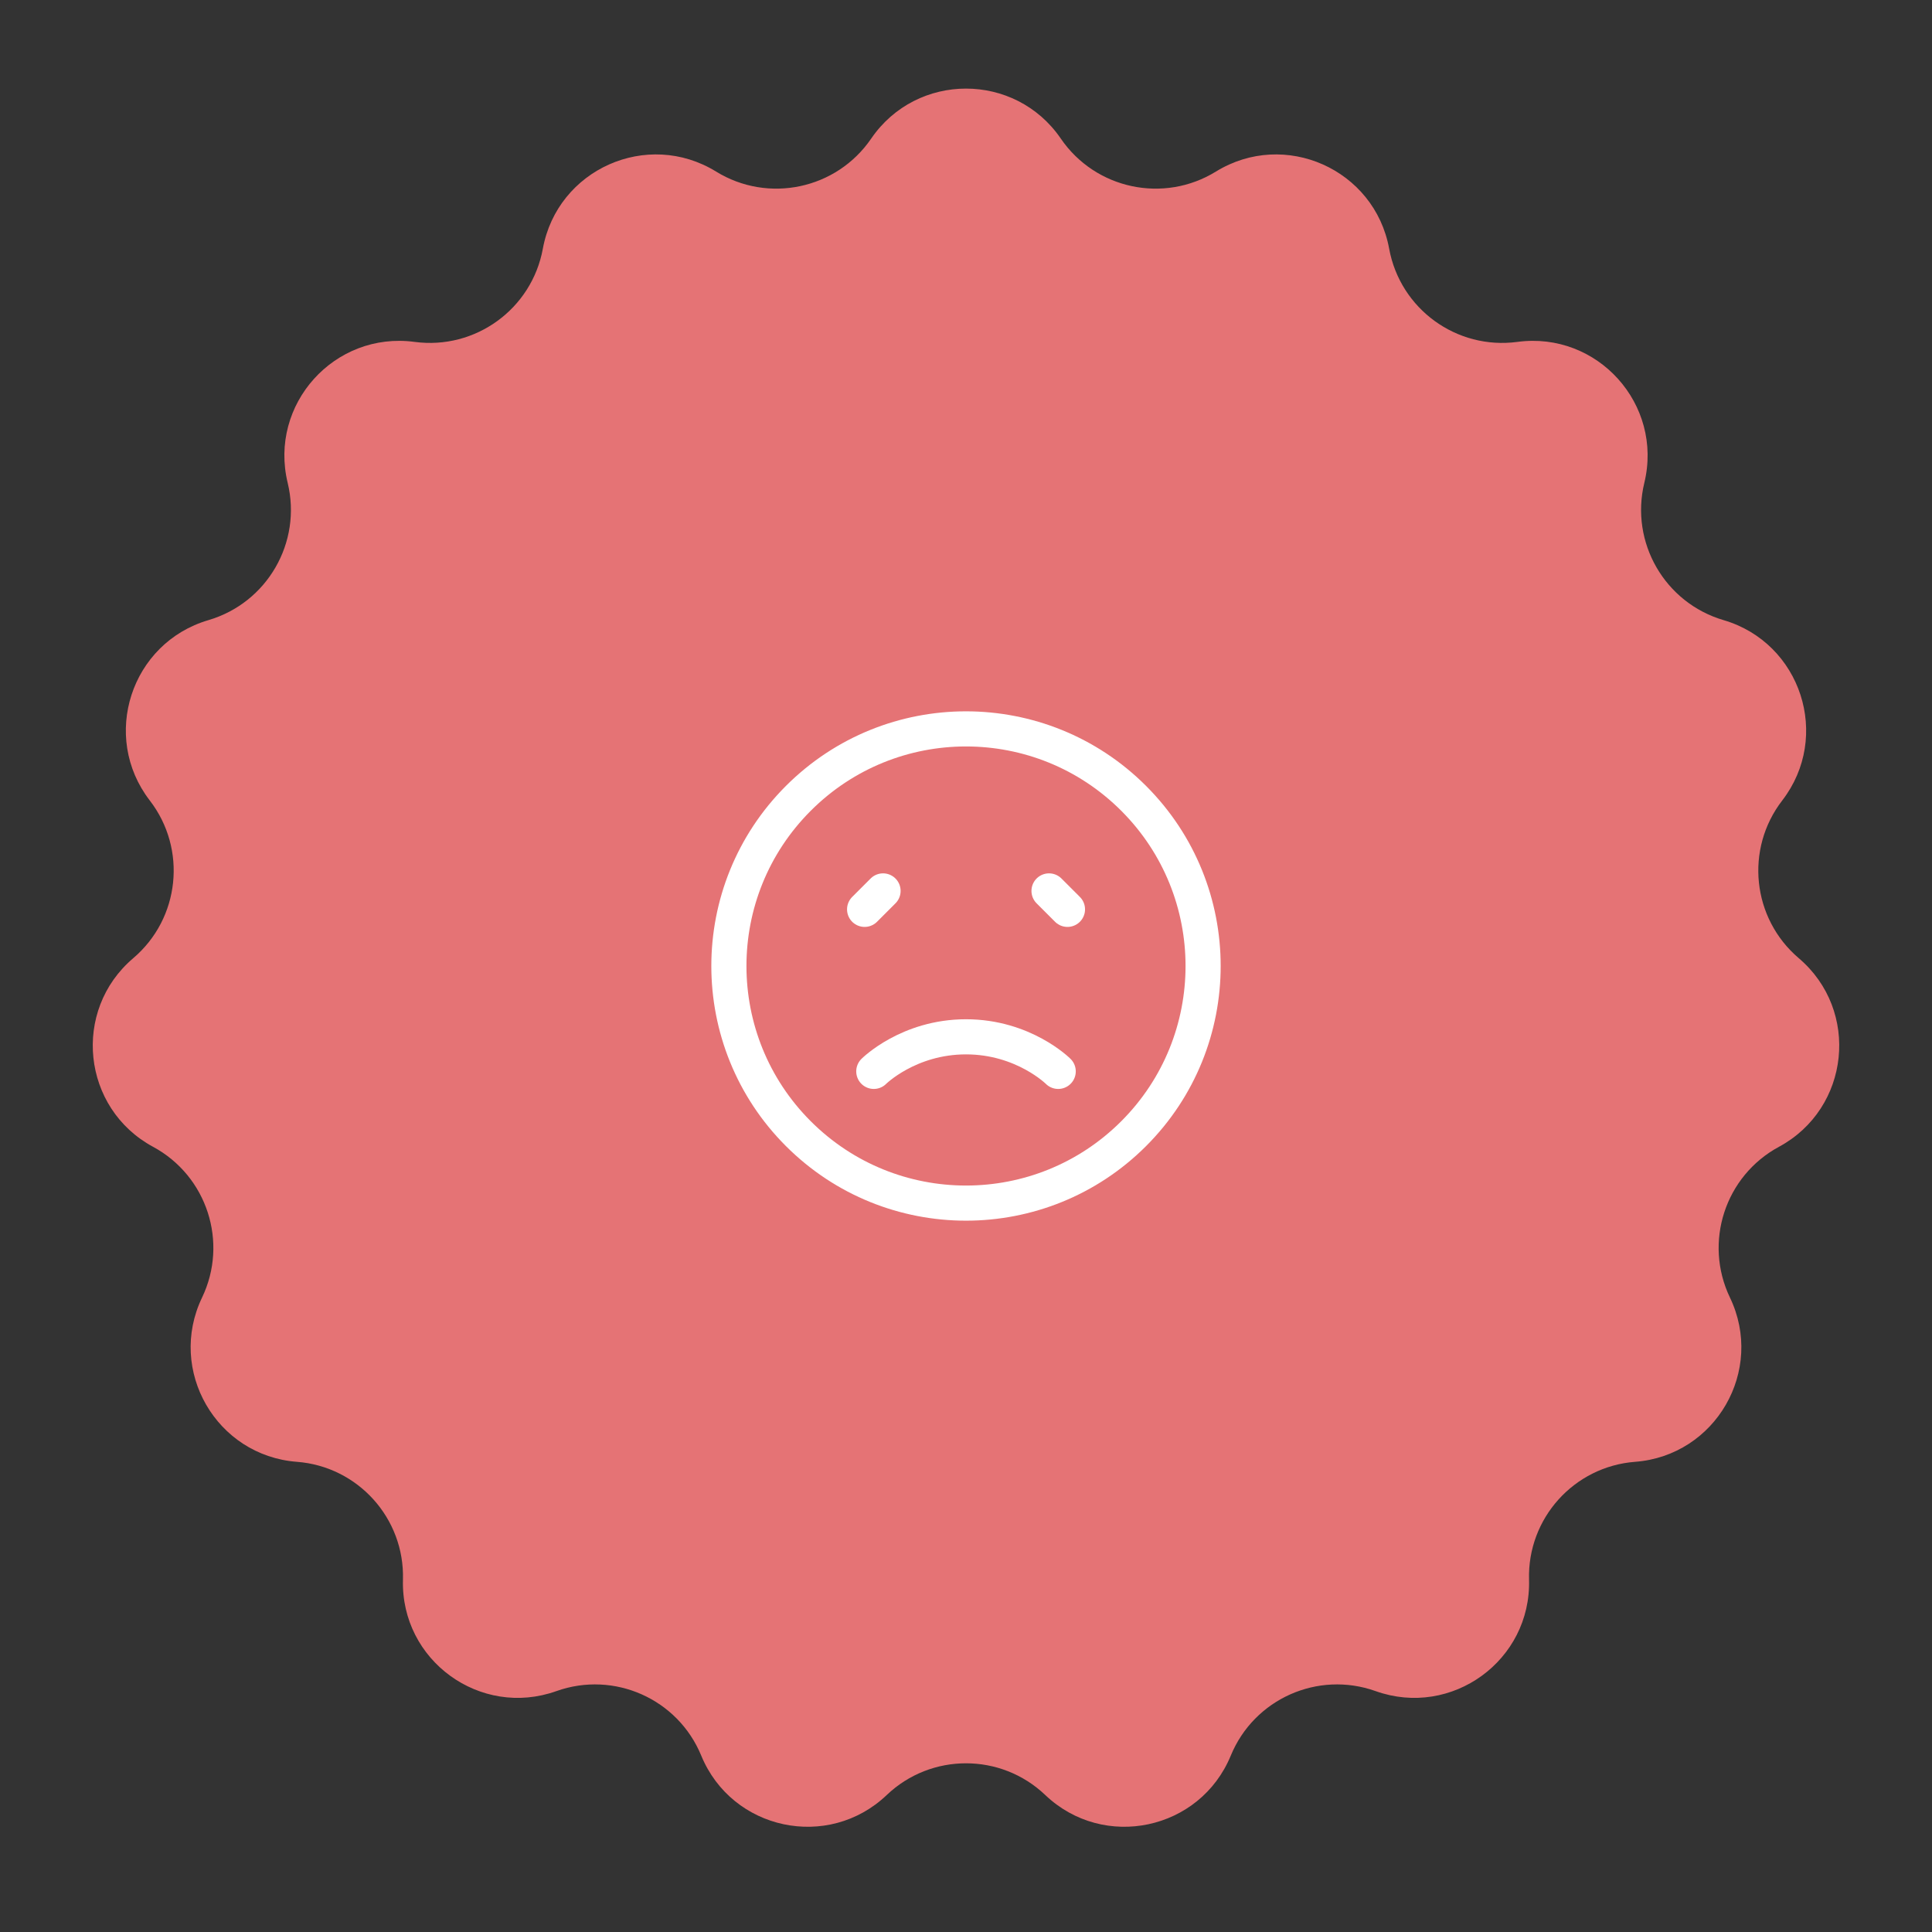 <?xml version="1.0" encoding="UTF-8"?> <svg xmlns="http://www.w3.org/2000/svg" width="110" height="110" viewBox="0 0 110 110" fill="none"><rect x="0" y="0" width="110" height="110" fill="#333333" stroke="none"/><path d="M49.601 7.892C52.199 4.095 57.801 4.095 60.399 7.892V7.892C62.37 10.773 66.256 11.599 69.228 9.769V9.769C73.146 7.356 78.264 9.635 79.093 14.161V14.161C79.722 17.594 82.936 19.929 86.395 19.466V19.466C90.956 18.856 94.704 23.019 93.621 27.491V27.491C92.799 30.883 94.785 34.324 98.134 35.308V35.308C102.548 36.605 104.28 41.934 101.471 45.578V45.578C99.34 48.343 99.755 52.293 102.414 54.555V54.555C105.919 57.535 105.334 63.107 101.286 65.294V65.294C98.215 66.953 96.987 70.731 98.496 73.878V73.878C100.486 78.027 97.685 82.879 93.097 83.23V83.23C89.617 83.496 86.959 86.448 87.057 89.938V89.938C87.188 94.537 82.655 97.83 78.322 96.285V96.285C75.034 95.112 71.404 96.728 70.076 99.956V99.956C68.324 104.211 62.844 105.375 59.513 102.201V102.201C56.986 99.793 53.014 99.793 50.487 102.201V102.201C47.156 105.375 41.676 104.211 39.925 99.956V99.956C38.596 96.728 34.967 95.112 31.678 96.285V96.285C27.345 97.83 22.812 94.537 22.943 89.938V89.938C23.041 86.448 20.383 83.496 16.903 83.23V83.23C12.315 82.879 9.514 78.027 11.504 73.878V73.878C13.013 70.731 11.786 66.953 8.714 65.294V65.294C4.666 63.107 4.081 57.535 7.586 54.555V54.555C10.245 52.293 10.66 48.343 8.529 45.578V45.578C5.72 41.934 7.452 36.605 11.866 35.308V35.308C15.215 34.324 17.201 30.883 16.379 27.491V27.491C15.296 23.019 19.044 18.856 23.605 19.466V19.466C27.064 19.929 30.278 17.594 30.907 14.161V14.161C31.736 9.635 36.854 7.356 40.772 9.769V9.769C43.744 11.599 47.63 10.773 49.601 7.892V7.892Z" fill="#E57375"></path><g clip-path="url(#clip0_2137_93101)"><path d="M64.546 45.454C69.818 50.726 69.818 59.274 64.546 64.546C59.274 69.818 50.726 69.818 45.454 64.546C40.182 59.274 40.182 50.726 45.454 45.454C50.726 40.182 59.274 40.182 64.546 45.454" stroke="white" stroke-width="2" stroke-linecap="round" stroke-linejoin="round"></path><path d="M50.277 50.725L49.227 51.775" stroke="white" stroke-width="2" stroke-linecap="round" stroke-linejoin="round"></path><path d="M59.727 50.725L60.777 51.775" stroke="white" stroke-width="2" stroke-linecap="round" stroke-linejoin="round"></path><path d="M49.75 61C49.75 61 51.719 59.032 55 59.032C58.282 59.032 60.25 61 60.25 61" stroke="white" stroke-width="2" stroke-linecap="round" stroke-linejoin="round"></path></g><defs><clipPath id="clip0_2137_93101"><rect width="36" height="36" fill="white" transform="translate(37 37)"></rect></clipPath></defs></svg> 
